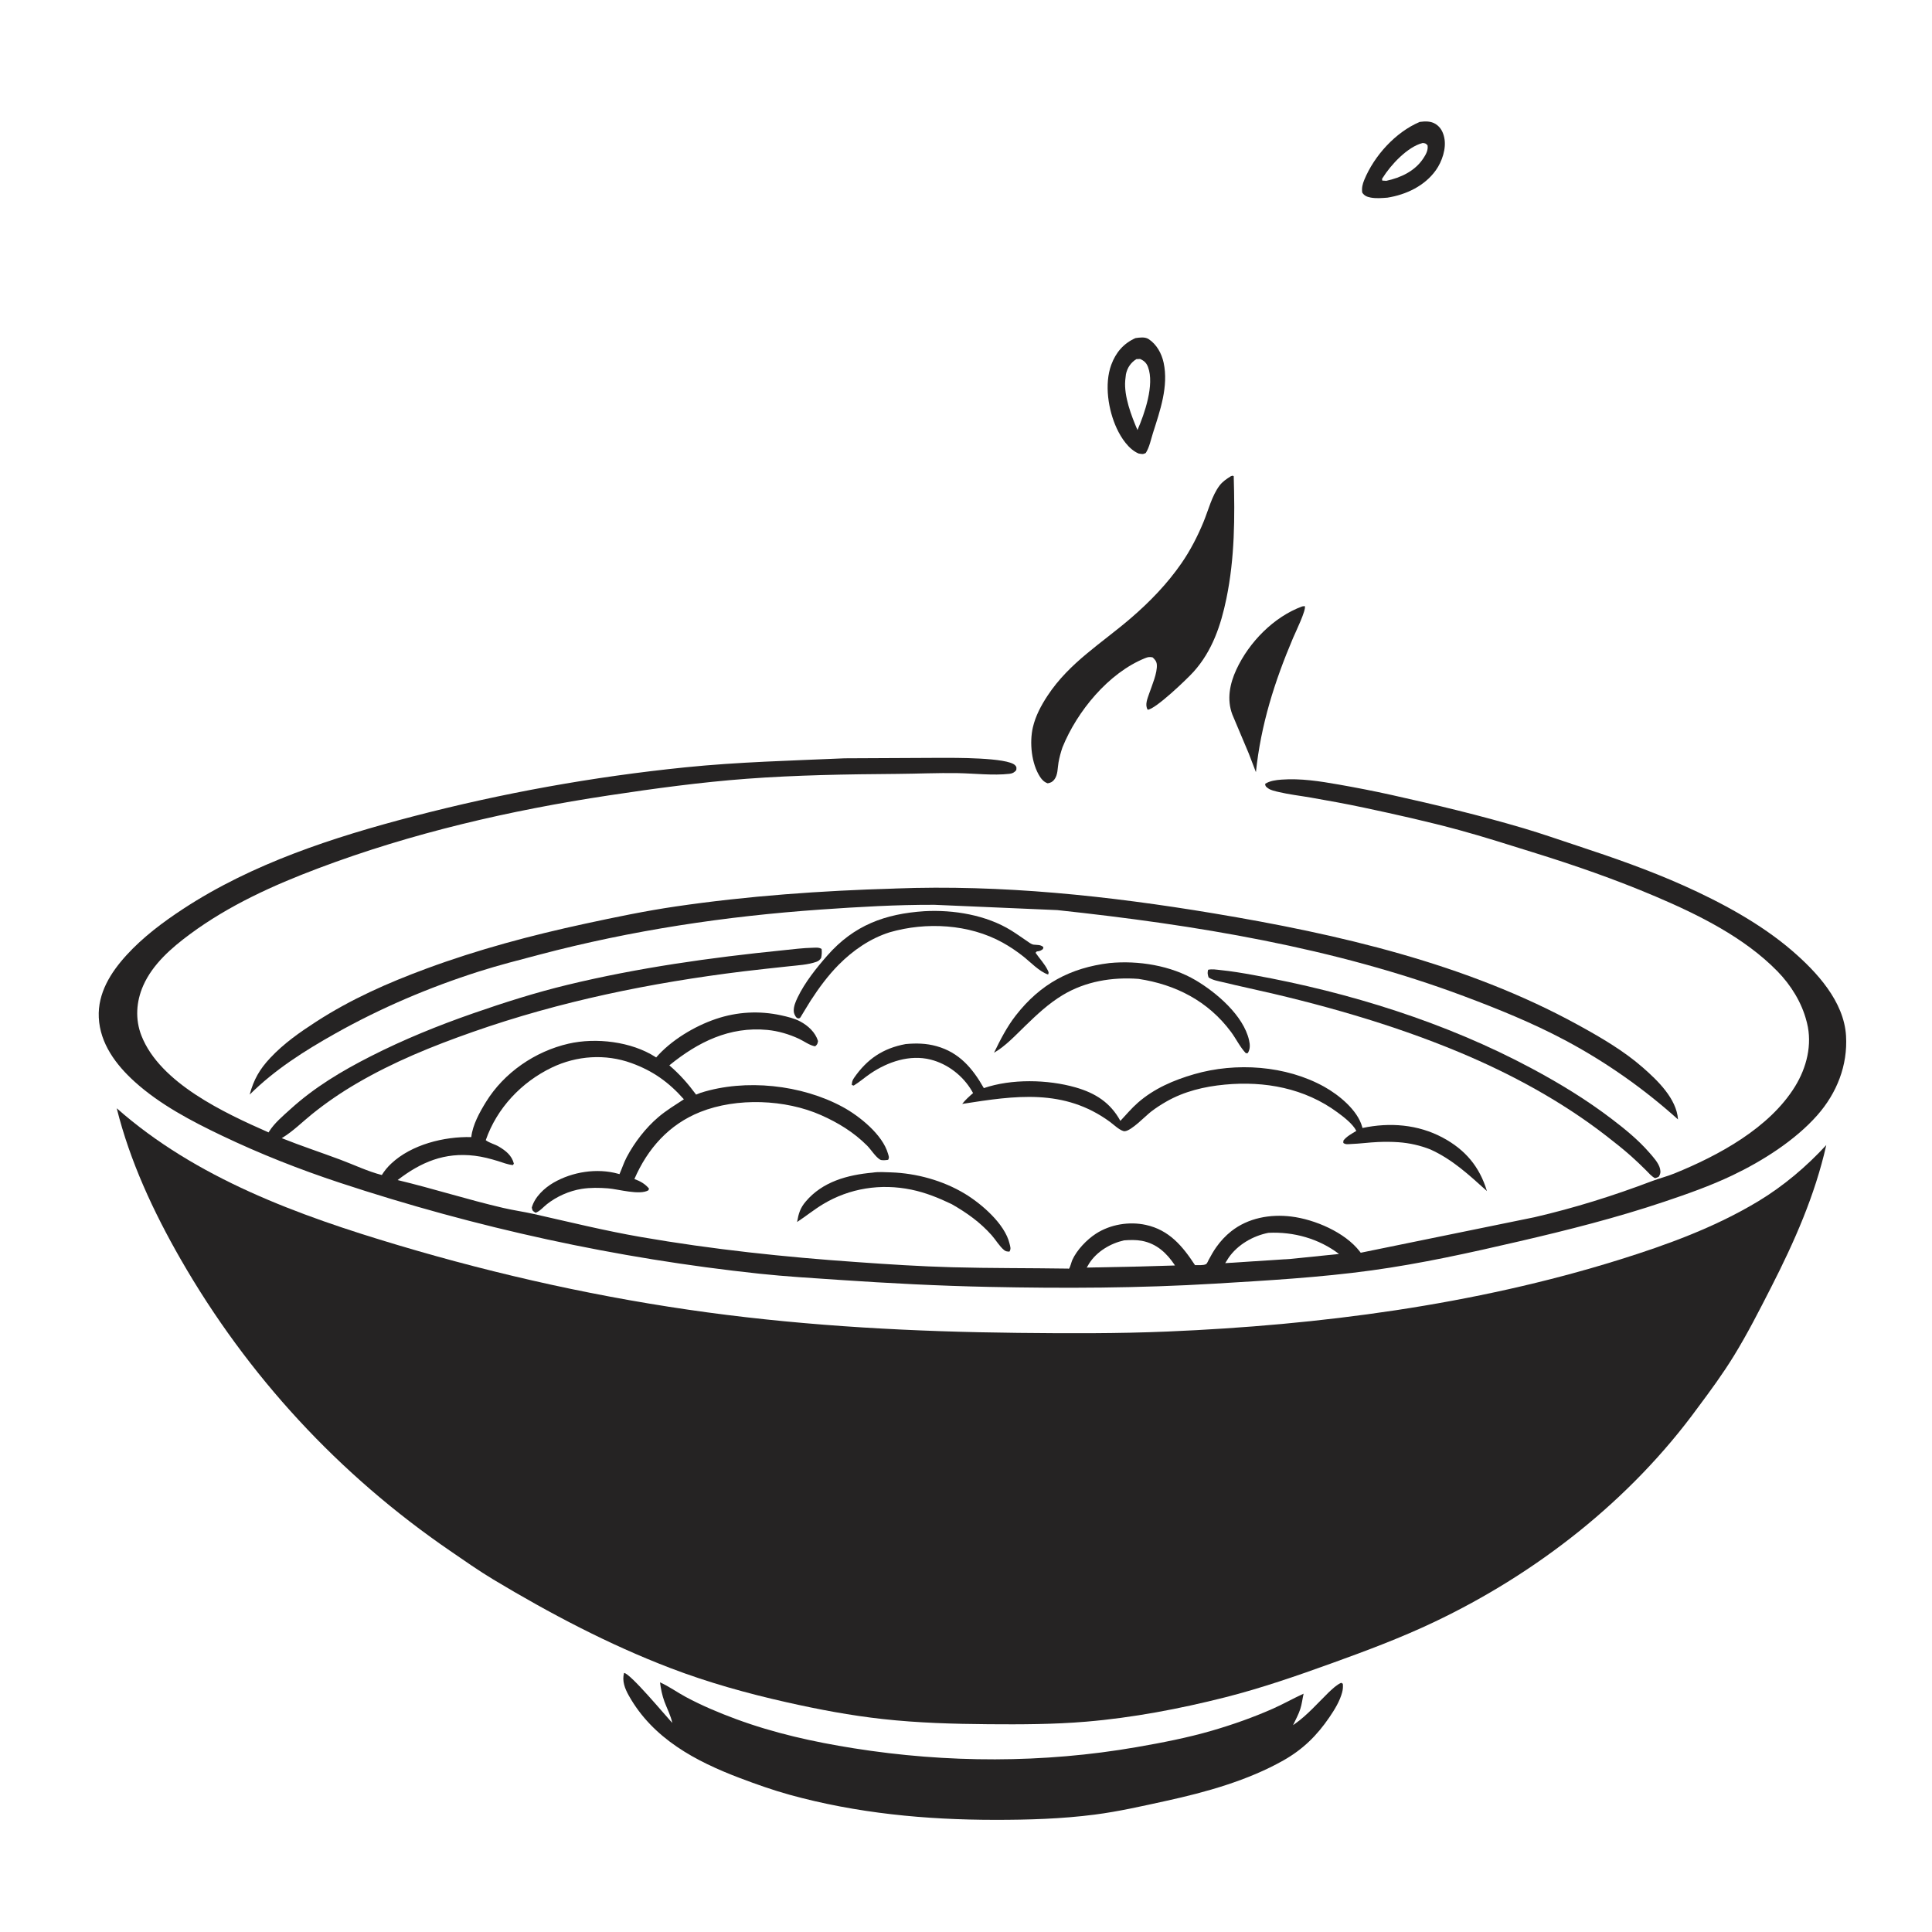 <?xml version="1.0" encoding="utf-8" ?>
<svg xmlns="http://www.w3.org/2000/svg" xmlns:xlink="http://www.w3.org/1999/xlink" width="512" height="512">
	<rect width="100%" height="100%" fill="#808080" stroke="none"/>
	<path fill="white" transform="scale(0.667 0.667)" d="M-0 -0L768 0L768 768L-0 768L0 -0Z"/>
	<path fill="#252323" transform="scale(0.667 0.667)" d="M346.717 465.904C348.896 465.533 351.743 465.725 353.973 465.799C364.096 466.137 374.648 469.04 383.336 474.28C389.935 478.261 399.304 486.309 401.115 494.143C401.404 495.393 401.779 496.163 401.062 497.294C400.153 497.224 399.683 497.278 398.945 496.677C397.107 495.181 395.592 492.559 393.976 490.747C389.354 485.567 384.138 481.869 378.154 478.441C372.948 475.947 367.743 473.826 362.062 472.66C349.94 470.172 337.586 472.061 326.973 478.455C323.422 480.594 320.181 483.249 316.703 485.52C317.273 482.194 317.913 480.01 320.121 477.397C326.836 469.451 336.749 466.812 346.717 465.904Z"/>
	<path fill="#252323" transform="scale(0.667 0.667)" d="M564.077 48.442C566.253 48.154 568.481 48.065 570.398 49.276C572.407 50.544 573.376 52.502 573.845 54.77C574.716 58.992 572.939 64.192 570.522 67.592C566.04 73.894 558.681 77.348 551.238 78.535C549.04 78.698 546.727 78.908 544.549 78.488C543.081 78.205 542.053 77.759 541.227 76.5C541.001 74.608 541.336 73.203 542.059 71.448C546.013 61.849 554.476 52.514 564.077 48.442Z"/>
	<path fill="white" transform="scale(0.667 0.667)" d="M565.272 56.812C566.386 56.954 566.41 56.932 567.188 57.733C567.501 59.662 566.547 61.351 565.509 62.926C562.152 68.019 556.542 70.596 550.803 71.847L549.188 71.743C549.115 70.931 549.008 71.241 549.368 70.661C552.522 65.578 559.223 58.301 565.272 56.812Z"/>
	<path fill="#252323" transform="scale(0.667 0.667)" d="M367.252 362.034C378.843 361.389 391.855 363.536 401.812 369.717C403.855 370.985 405.812 372.397 407.809 373.735C408.638 374.291 409.695 375.194 410.705 375.323C412.227 375.517 413.354 375.254 414.562 376.306L414.386 377.062C413.772 377.536 413.346 377.815 412.58 377.938C411.683 378.083 412.102 377.854 411.446 378.562C413.017 380.848 415.116 383.029 416.296 385.52C416.693 386.358 416.73 386.339 416.442 387.188C413.019 386.111 409.361 382.202 406.514 379.959C403.953 377.941 401.204 376.084 398.351 374.504C385.016 367.116 367.956 366.226 353.5 370.407C345.749 372.859 338.956 377.548 333.251 383.285C329.061 387.497 325.303 392.588 322.084 397.571C320.897 399.41 319.835 401.318 318.663 403.163C318.52 403.387 318.047 404.286 317.833 404.438C317.615 404.591 317.319 404.582 317.062 404.655L316.312 404.17C315.801 403.351 315.42 402.72 315.373 401.733C315.285 399.878 316.127 397.933 316.913 396.295C319.763 390.351 324.391 384.559 328.741 379.617C339.323 367.596 351.65 363.076 367.252 362.034Z"/>
	<path fill="#252323" transform="scale(0.667 0.667)" d="M440.822 382.638C452.248 381.537 465.182 383.604 475.13 389.512C483.303 394.365 494.008 403.443 496.262 413.247C496.686 415.093 496.77 416.832 495.75 418.438L495 418.461C492.724 416.098 491.089 412.663 489.101 409.989C480.01 397.761 467.126 391.158 452.336 388.928C441.912 388.146 431.298 389.891 422.222 395.359C416.613 398.739 412.004 403.086 407.333 407.609C403.642 411.183 399.428 415.732 394.949 418.261C397.494 413.024 400.047 407.993 403.651 403.38C413.377 390.93 425.235 384.538 440.822 382.638Z"/>
	<path fill="#252323" transform="scale(0.667 0.667)" d="M517.398 240.938L518.407 240.808C519.117 242.198 514.697 251.253 513.773 253.43C506.399 270.797 500.967 287.941 499 306.79L496.145 299.354L489.634 283.906C487.358 277.909 488.614 271.661 491.228 266.022C496.244 255.201 506.064 245.087 517.398 240.938Z"/>
	<path fill="#252323" transform="scale(0.667 0.667)" d="M451.134 134.337C452.779 134.108 454.882 133.766 456.359 134.725C459.56 136.803 461.548 140.466 462.332 144.118C464.347 153.503 460.895 163.212 458.087 172.055C457.264 174.646 456.694 177.705 455.224 179.994C454.063 180.6 453.651 180.373 452.382 180.188C448.431 178.512 445.467 173.999 443.704 170.21C440.318 162.935 438.709 152.592 441.525 144.938C443.315 140.07 446.396 136.45 451.134 134.337Z"/>
	<path fill="white" transform="scale(0.667 0.667)" d="M451.487 142.688L453 142.622C454.566 143.347 455.498 144.162 456.121 145.816C458.768 152.842 454.76 164.36 451.935 170.859C449.486 165.155 446.54 157.431 447.074 151.163L447.136 150.562L447.347 148.733C447.867 146.152 449.28 144.076 451.487 142.688Z"/>
	<path fill="#252323" transform="scale(0.667 0.667)" d="M479.993 385.312C481.553 384.934 483.362 385.271 484.944 385.43C489.354 385.875 493.644 386.604 498.003 387.393C536.076 394.287 574.425 406.207 608.625 424.534C619.718 430.478 630.367 436.959 640.378 444.599C645.664 448.633 650.752 452.76 655.156 457.779C656.701 459.54 659.086 462.113 659.578 464.438C659.861 465.773 659.739 466.401 659.063 467.531C658.536 467.839 658.146 467.949 657.562 468.102C656.113 467.354 655.046 466.025 653.902 464.883C652.025 463.011 650.098 461.175 648.12 459.408C644.897 456.529 641.486 453.85 638.071 451.204C620.39 437.504 600.252 426.606 579.639 418.005C552.764 406.791 523.884 398.686 495.462 392.452C492.298 391.758 489.15 391.02 486 390.264C483.998 389.783 481.926 389.495 480.188 388.339C479.808 387.023 479.678 386.693 479.993 385.312Z"/>
	<path fill="#252323" transform="scale(0.667 0.667)" d="M359.836 414.824C364.028 414.44 367.995 414.52 372.074 415.651C381.109 418.159 386.431 424.446 390.894 432.327C401.861 428.561 416.266 428.879 427.312 432.031C435.171 434.274 441.17 438.066 445.143 445.346C447.403 442.929 449.6 440.312 452.089 438.133C458.521 432.499 466.3 429.163 474.444 426.802C491.062 421.984 510.915 423.31 526.136 431.779C531.937 435.008 539.346 441.027 541.19 447.638L541.334 448.172C552.132 445.87 563.36 446.723 573.223 452.002C582.173 456.793 587.865 463.548 590.783 473.227C583.675 466.845 577.137 460.698 568.333 456.703C564.277 455.096 560.005 454.132 555.65 453.824C552.966 453.635 550.191 453.626 547.5 453.743C543.918 453.898 540.356 454.407 536.772 454.537C535.61 454.58 534.692 454.823 533.723 454.115L533.75 453.188C535.028 451.476 537.104 450.442 538.89 449.315C537.48 446.51 533.838 443.758 531.358 441.932C518.319 432.336 502.529 429.444 486.651 430.934C478.508 431.699 470.502 433.602 463.36 437.7C461.274 438.896 459.276 440.181 457.369 441.649C455.074 443.416 449.545 449.277 446.886 449.449C445.312 449.55 442.319 446.699 441.058 445.773C422.761 432.346 403.296 435.321 382.293 438.604C383.588 436.962 385.047 435.667 386.618 434.299L386.156 433.482C382.623 427.422 376.558 422.711 369.736 420.988C361.457 418.896 352.757 421.875 345.901 426.498C343.609 428.043 341.562 429.887 339.188 431.317L338.438 431.089C338.465 429.974 338.66 429.234 339.288 428.323C344.506 420.75 350.839 416.49 359.836 414.824Z"/>
	<path fill="#252323" transform="scale(0.667 0.667)" d="M489.08 189.188C489.904 188.97 489.542 188.918 490.179 189.188C490.644 205.604 490.603 221.66 487.268 237.826C485.076 248.453 481.636 258.663 474.252 266.886C471.709 269.717 459.089 281.83 456 281.985C454.782 280.077 455.927 277.503 456.594 275.543C457.657 272.42 459.908 267.303 459.621 264C459.513 262.751 458.836 262 457.961 261.188C456.819 260.928 456.106 261.038 455.015 261.477C440.404 267.352 427.912 282.666 422.149 296.906C421.47 298.883 420.94 300.848 420.567 302.906C420.156 305.179 420.362 307.857 418.879 309.75C418.141 310.693 417.398 311.037 416.25 311.221C414.91 310.748 414.029 309.88 413.257 308.705C409.793 303.428 408.983 295.018 410.378 288.987C411.434 284.424 413.676 280.256 416.234 276.375C424.924 263.195 437.748 255.569 449.428 245.494C456.941 239.014 463.824 231.894 469.473 223.707C472.959 218.653 475.816 213.09 478.16 207.423C480.079 202.785 481.51 196.939 484.534 192.938C485.759 191.317 487.385 190.244 489.08 189.188Z"/>
	<path fill="#252323" transform="scale(0.667 0.667)" d="M355.377 353.043L355.615 353.023C397.956 351.411 440.389 355.926 482.099 362.877C531.722 371.145 582.557 382.823 627 407.227C635.887 412.107 645.032 417.415 652.676 424.105C658.56 429.255 666.13 436.493 666.701 444.773C653.055 432.486 637.894 421.838 621.658 413.217C608.841 406.411 595.258 400.899 581.683 395.812C530.008 376.447 474.752 367.452 420.09 361.599L371.256 359.494C356.18 359.444 341.174 360.327 326.142 361.376C288.217 364.023 251.059 369.605 214.269 379.314C206.257 381.429 198.185 383.472 190.289 385.991C170.477 392.311 151.342 400.45 133.218 410.631C121.007 417.49 109.171 424.994 99.197 434.907C100.815 428.905 103.147 424.827 107.41 420.292C112.807 414.551 118.976 410.237 125.542 405.983C139.332 397.048 154.021 390.533 169.401 384.851C190.035 377.229 211.005 371.635 232.497 366.996C244.409 364.425 256.361 361.933 268.424 360.162C297.063 355.956 326.455 353.873 355.377 353.043Z"/>
	<path fill="#252323" transform="scale(0.667 0.667)" d="M247.95 664.688C250.435 664.837 264.487 681.746 267.102 684.547C266.54 681.68 264.999 678.812 263.988 676.058C263.071 673.562 262.57 671.049 262.232 668.42C265.784 670.015 269.072 672.402 272.513 674.25C278.862 677.66 285.651 680.513 292.408 683.011C307.624 688.637 323.16 692.066 339.145 694.613C376.232 700.523 414.553 700.598 451.559 694.168C461.595 692.425 471.719 690.471 481.51 687.625C489.675 685.251 497.865 682.371 505.646 678.933C509.823 677.088 513.786 674.827 517.939 672.923C517.479 674.954 517.272 677.03 516.63 679.017C515.927 681.192 514.738 683.344 513.758 685.42L514.051 685.224L514.529 684.884C519.396 681.462 523.692 676.536 527.952 672.362C529.53 670.935 530.91 669.495 532.875 668.603L533.533 669C533.631 670.203 533.571 671.237 533.256 672.41C532.303 675.951 530.253 679.273 528.206 682.279C523.234 689.581 517.642 695.071 509.943 699.424C495.758 707.446 479.125 712.065 463.312 715.524C453.921 717.579 444.519 719.738 434.973 720.972C421.829 722.672 408.584 723.064 395.348 723.057C367.749 723.043 340.325 720.45 313.639 713.067C307.014 711.234 300.532 708.929 294.105 706.501C276.406 699.815 259.384 690.784 249.804 673.633C248.271 670.89 247.081 667.851 247.95 664.688Z"/>
	<path fill="#252323" transform="scale(0.667 0.667)" d="M335.564 301.288L373.664 301.103C378.76 301.111 400.358 300.9 403.342 304.074C404.027 304.802 403.847 304.985 403.79 305.981C402.984 306.939 402.296 307.31 401.062 307.451C394.576 308.191 387.149 307.293 380.607 307.179C372.539 307.038 364.434 307.424 356.358 307.483C336.514 307.628 316.416 307.943 296.625 309.422C278.336 310.79 260.003 313.289 241.875 316.03C202.625 321.965 163.619 330.965 126.425 345.002C108.463 351.781 91.032 359.673 75.52 371.131C68.199 376.539 60.653 383.078 56.904 391.598C54.106 397.958 53.638 404.978 56.204 411.512C63.597 430.328 89.18 442.198 106.713 449.923L106.907 449.599C109.006 446.226 112.429 443.378 115.359 440.716C124.967 431.986 135.714 425.57 147.245 419.701C160.419 412.997 174.035 407.475 187.985 402.616C200.176 398.369 212.767 394.369 225.324 391.327C253.465 384.509 282.307 380.459 311.083 377.562C315.01 377.166 319.007 376.633 322.953 376.555C324.225 376.53 325.334 376.357 326.438 377.029C326.582 378.351 326.518 379.326 326.246 380.625C325.74 381.374 325.268 381.818 324.401 382.132C321.057 383.344 316.84 383.541 313.308 383.936C307.258 384.614 301.194 385.217 295.151 385.964C258.529 390.49 222.661 397.771 187.798 410.019C171.751 415.657 156.379 421.885 141.656 430.497C135.445 434.13 129.566 438.148 123.965 442.666C120.145 445.747 116.537 449.372 112.367 451.946L111.934 452.207C119.598 455.276 127.496 457.872 135.236 460.768C140.671 462.801 146.078 465.408 151.704 466.854C152.765 465.149 153.977 463.688 155.438 462.315C163.513 454.729 176.453 451.519 187.249 451.786C187.771 446.958 190.559 441.93 193.08 437.838C200.268 426.17 212.591 417.716 225.899 414.667C236.786 412.174 250.819 413.816 260.377 419.929L260.7 420.141C266.633 413.312 275.923 407.723 284.482 404.833C292.88 401.996 301.698 401.515 310.359 403.41C312.8 403.944 315.715 404.653 317.92 405.831C321.067 407.512 323.953 410.151 325.016 413.625C324.772 414.821 324.784 414.905 323.889 415.719C321.777 415.425 319.408 413.648 317.453 412.733C313.574 410.918 309.148 409.614 304.882 409.208C289.856 407.78 277.325 414.006 265.938 423.279C270.091 426.853 273.323 430.51 276.573 434.905L278.418 434.178C296.197 428.545 318.475 430.952 334.815 439.811C341.42 443.392 350.688 450.802 352.817 458.372C353.115 459.434 353.4 459.846 352.875 460.811C352.115 460.952 350.358 461.145 349.688 460.747C347.844 459.655 346.081 456.742 344.52 455.179C339.215 449.868 333.042 446.089 326.219 443.062C312.024 436.766 292.743 436.031 278.25 441.797C265.827 446.74 257.318 456.329 252.057 468.442C254.412 469.329 256.214 470.288 257.857 472.235L257.638 472.911C254.192 474.992 245.662 472.467 241.576 472.15C238.131 471.883 234.523 471.823 231.101 472.366C226.194 473.146 221.218 475.353 217.313 478.429C215.855 479.577 214.571 481.206 212.812 481.858C211.609 481.085 211.609 481.193 211.285 479.812C212.406 475.617 216.279 471.999 219.958 469.877C227.447 465.56 237.197 464.019 245.591 466.351L246.131 466.504C247.13 464.265 247.829 461.981 248.979 459.796C252.067 453.932 256.54 448.127 261.597 443.831C264.729 441.171 268.291 439.018 271.72 436.768C265.7 429.973 259.433 425.476 250.852 422.371C240.533 418.638 229.138 419.411 219.265 424.148C207.174 429.95 197.408 440.291 192.998 453.011C194.443 454.143 196.585 454.597 198.21 455.567C200.972 457.215 203.334 459.071 204.165 462.317L203.812 462.894C201.804 462.755 199.784 461.904 197.865 461.318C194.81 460.383 191.795 459.588 188.614 459.2C176.635 457.741 167.233 461.728 157.984 468.86C172.059 472.225 185.865 476.664 199.972 479.938C204.05 480.884 208.189 481.457 212.261 482.376C226.382 485.561 240.374 489.01 254.657 491.487C283.05 496.41 311.862 499.471 340.593 501.456C353.101 502.35 365.617 503.154 378.153 503.497C393.523 503.917 408.922 503.799 424.297 504.035C424.448 504.037 424.64 504.145 424.749 504.042C425.127 503.681 425.754 501.264 426.043 500.625C427.853 496.625 431.789 492.525 435.438 490.163C441.153 486.463 448.619 485.231 455.25 486.675C464.51 488.693 469.829 495.062 474.795 502.649C475.969 502.62 478.178 502.836 479.171 502.257C479.63 501.99 479.961 501.051 480.206 500.596C481.156 498.832 482.124 497.098 483.286 495.462C484.949 493.121 486.924 490.988 489.179 489.205C495.897 483.891 504.686 482.328 513.036 483.349C522.378 484.491 534.42 489.626 540.272 497.254L540.637 497.734L609.609 483.635C625.611 479.934 640.991 475.106 656.341 469.282C659.292 468.163 662.348 467.417 665.278 466.228C682.791 459.117 703.037 448.186 713.208 431.656C717.787 424.216 720.115 415.098 717.948 406.428L717.768 405.75C715.862 398.281 711.538 391.366 706.18 385.882C693.082 372.478 674.901 363.469 657.814 356.203C641.834 349.408 625.703 343.8 609.129 338.661C599.402 335.646 589.675 332.497 579.847 329.825C567.332 326.422 554.638 323.606 541.957 320.901C534.939 319.403 527.882 318.13 520.813 316.895C516.561 316.152 512.232 315.678 508.031 314.672C506.635 314.338 504.864 314.014 503.712 313.118C502.949 312.525 502.745 312.411 502.66 311.438C504.475 310.237 507.016 309.91 509.167 309.753C516.769 309.195 524.395 310.396 531.85 311.704C538.884 312.938 545.857 314.293 552.83 315.839C570.428 319.74 588.03 323.962 605.319 329.071C612.508 331.195 619.633 333.7 626.754 336.048C641.049 340.762 655.2 345.698 668.952 351.857C683.873 358.539 699.55 366.995 712.007 377.715C721.843 386.179 732.647 397.873 733.461 411.562C734.159 423.29 729.811 434.279 722.078 443.062C713.286 453.049 700.348 461.242 688.373 466.963C679.602 471.152 670.318 474.413 661.116 477.503C642.246 483.84 623.019 488.707 603.641 493.201C584.21 497.707 564.724 502.036 544.943 504.752C524.322 507.584 503.39 508.766 482.626 510.018C452.723 511.821 422.752 511.928 392.813 511.303C372.945 510.888 353.165 509.866 333.342 508.516C322.823 507.8 312.241 507.186 301.756 506.068C244.993 500.015 189.185 487.822 135 469.92C118.952 464.618 103.383 458.479 88.125 451.191C76.035 445.417 63.581 438.878 53.56 429.837C46.121 423.125 39.725 414.628 39.248 404.25C38.803 394.578 43.99 386.369 50.286 379.472C56.819 372.315 64.749 366.375 72.826 361.082C100.296 343.079 132.403 332.659 163.949 324.412C199.58 315.098 235.645 308.609 272.287 304.874C293.306 302.732 314.47 302.221 335.564 301.288Z"/>
	<path fill="white" transform="scale(0.667 0.667)" d="M446.625 492.814C448.912 492.639 451.407 492.574 453.666 492.999C459.609 494.118 463.643 497.938 466.847 502.796L452.704 503.211L431.782 503.635L432.729 502.014C435.766 497.242 441.223 494.004 446.625 492.814Z"/>
	<path fill="white" transform="scale(0.667 0.667)" d="M503.981 489.819C513.999 489.334 524.031 492.141 532.01 498.224L513.09 500.162L486.796 501.87L488.12 499.768C491.689 494.542 497.87 491.004 503.981 489.819Z"/>
	<path fill="#252323" transform="scale(0.667 0.667)" d="M46.379 440.333C77.928 468.184 118.512 482.908 158.274 494.755C198.417 506.716 239.58 515.816 281.109 521.441C321.857 526.959 363.326 529.135 404.427 529.574C424.264 529.785 444.129 529.875 463.953 529.037C524.214 526.491 585.602 518.523 643.298 500.532C662.358 494.589 681.432 487.633 698.596 477.276C708.593 471.244 717.72 463.528 725.613 454.951C721.101 474.951 712.94 493.364 703.656 511.543C698.965 520.73 694.255 529.996 688.847 538.784C684.463 545.91 679.54 552.627 674.532 559.321C647.805 596.002 610.513 625.153 569.65 644.537C556.521 650.765 543.025 655.816 529.379 660.744C515.325 665.82 501.18 670.729 486.681 674.398C468.725 678.941 450.028 682.492 431.567 684.047C418.65 685.134 405.715 685.163 392.764 685.063C378.745 684.954 364.785 684.548 350.838 683.018C337.881 681.597 325.263 679.199 312.557 676.341C296.865 672.811 281.428 668.515 266.388 662.767C241.885 653.401 218.469 641.054 196.016 627.57C190.13 624.035 184.517 620.072 178.856 616.193C134.68 585.925 98.375 546.663 71.716 500.204C60.952 481.445 51.62 461.386 46.379 440.333Z"/>
</svg>
